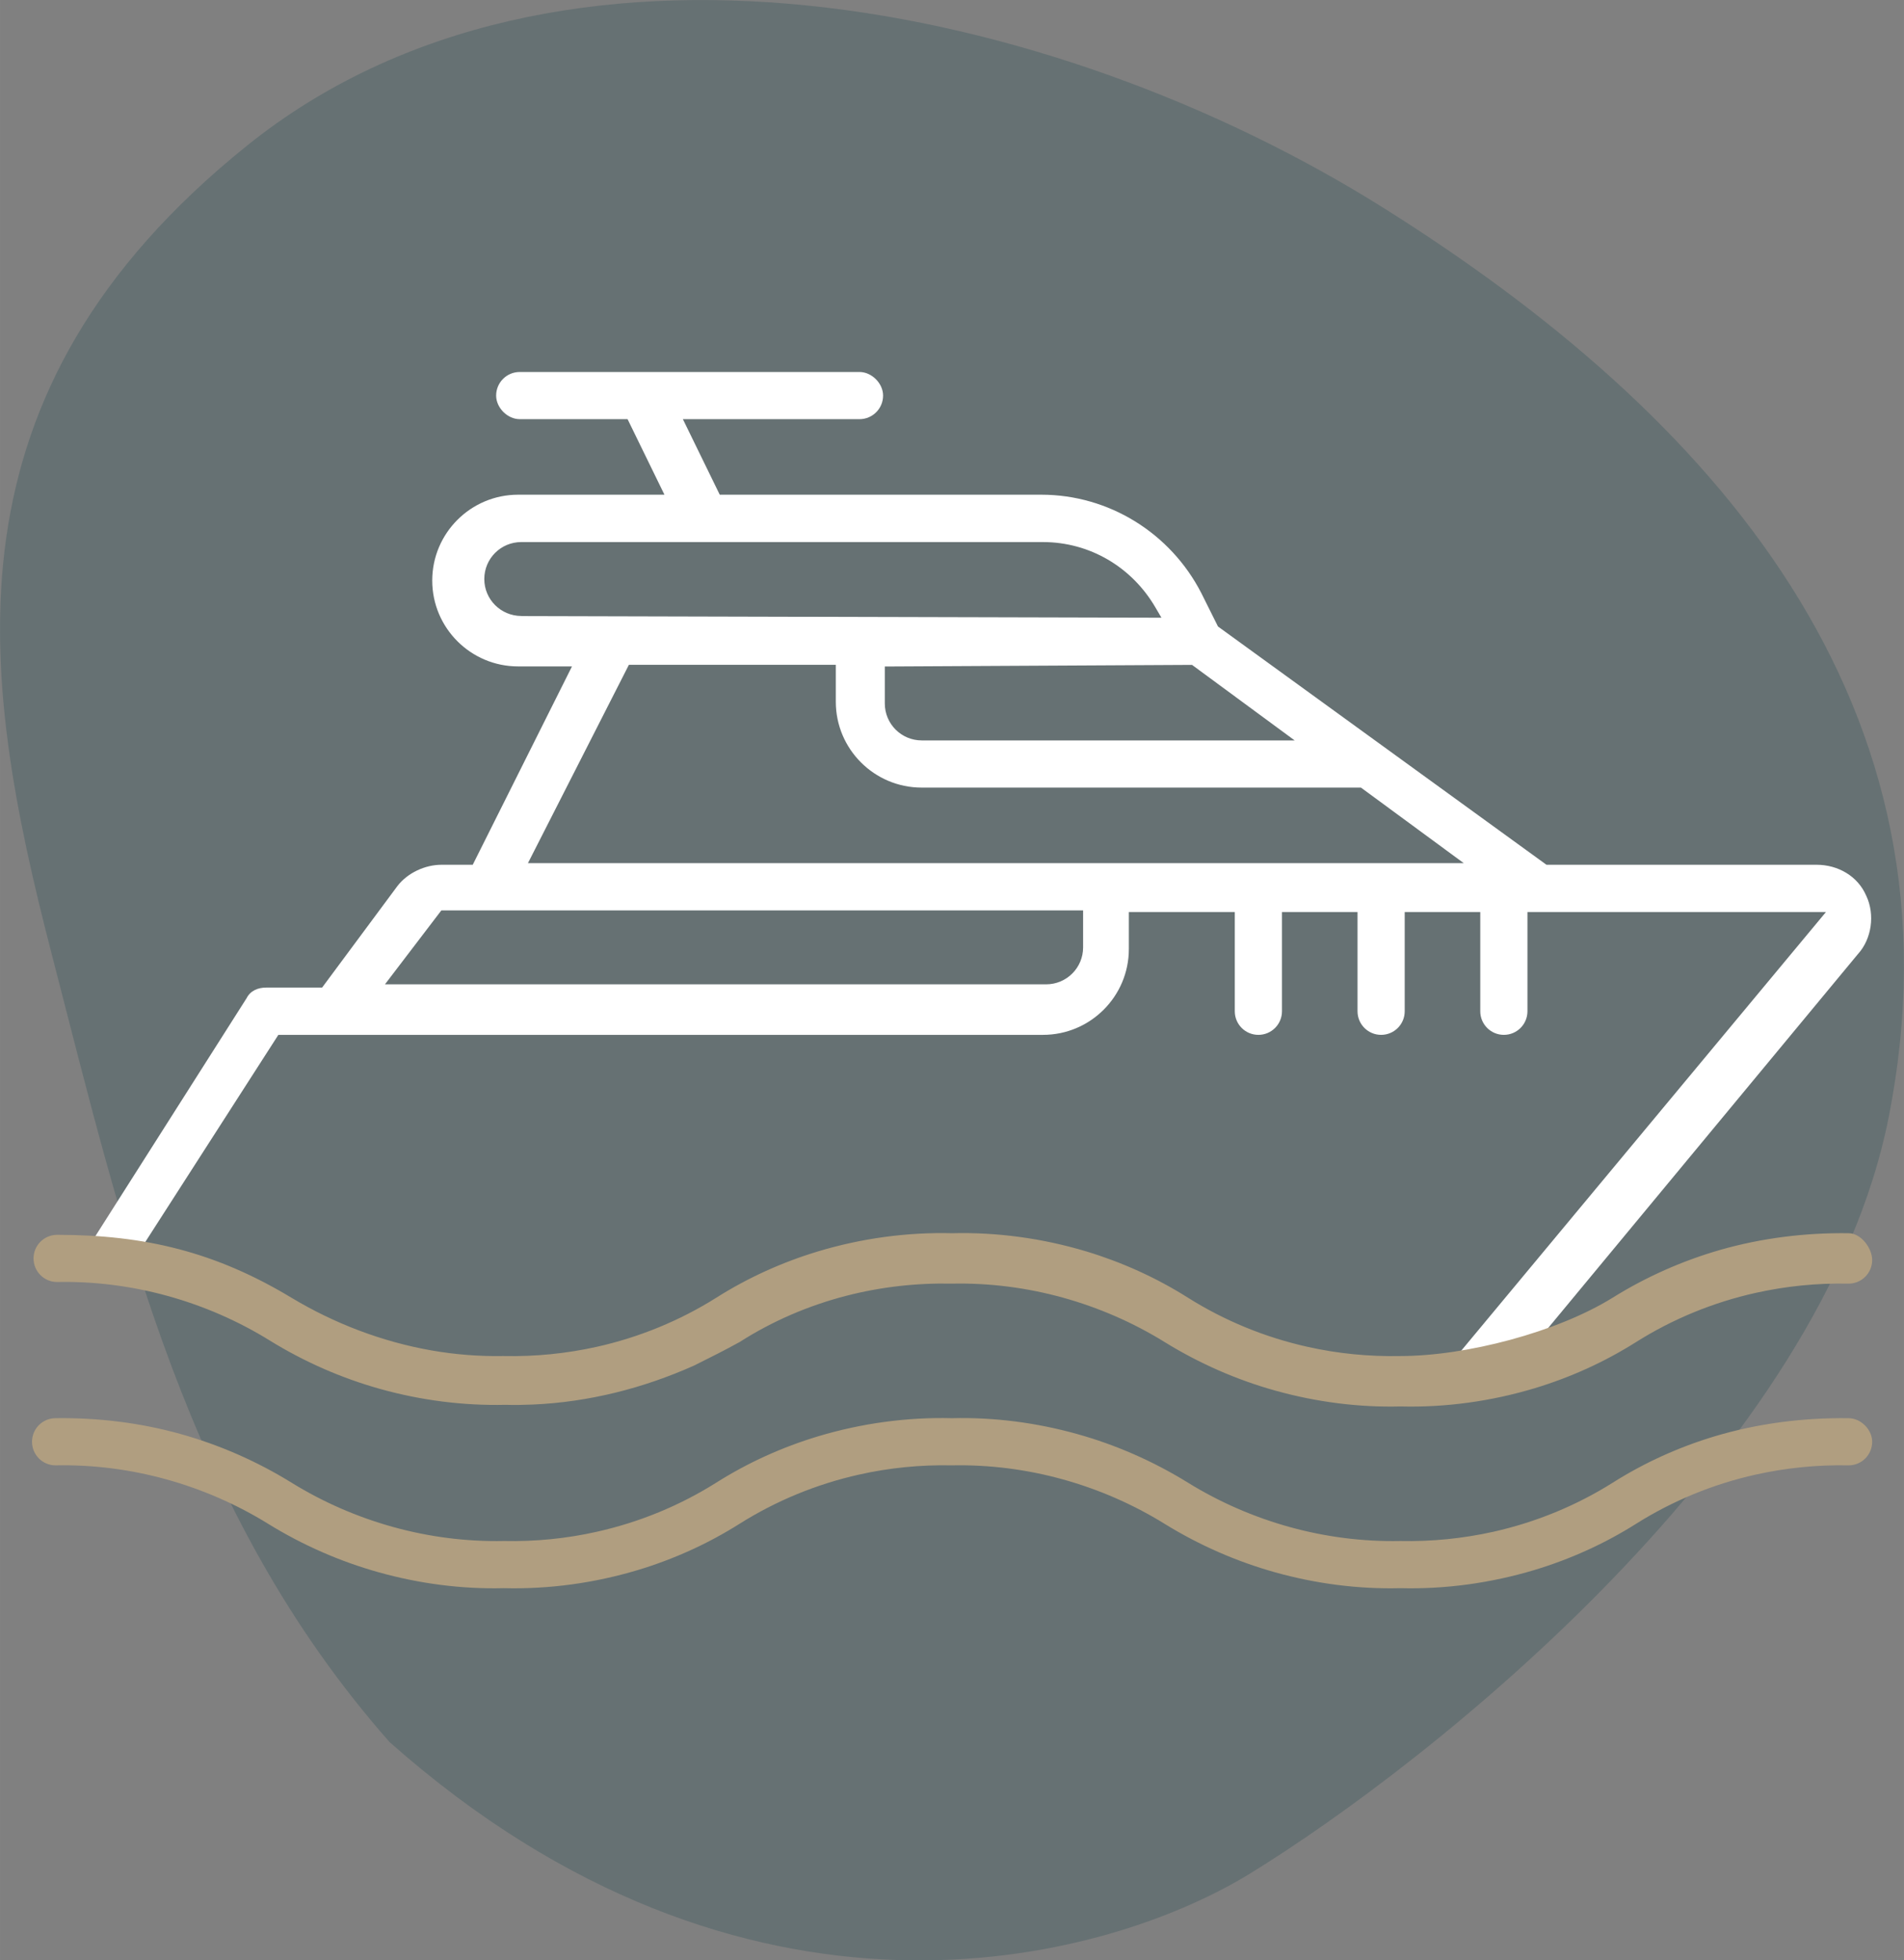 <?xml version="1.0" encoding="UTF-8"?>
<!DOCTYPE svg PUBLIC "-//W3C//DTD SVG 1.1//EN" "http://www.w3.org/Graphics/SVG/1.1/DTD/svg11.dtd">
<!-- Creator: CorelDRAW 2017 -->
<svg xmlns="http://www.w3.org/2000/svg" xml:space="preserve" width="763.13mm" height="785.861mm" version="1.1" style="shape-rendering:geometricPrecision; text-rendering:geometricPrecision; image-rendering:optimizeQuality; fill-rule:evenodd; clip-rule:evenodd"
viewBox="0 0 19933 20527"
 xmlns:xlink="http://www.w3.org/1999/xlink">
 <rect x="0" y="0" width="19933" height="20527" fill="#808080" stroke="none"/>
 <defs>
  <style type="text/css">
   <![CDATA[
    .fil2 {fill:#B09E80}
    .fil1 {fill:white}
    .fil0 {fill:#033945;fill-opacity:0.2}
   ]]>
  </style>
 </defs>
 <g id="Layer_x0020_1">
  <g id="_3056528346976">
   <path class="fil0" d="M538 9978c756,2927 1414,5853 3541,8264 3717,3296 7443,2326 8992,1386 1945,-1193 6007,-4445 6699,-7915 864,-4337 -1837,-7373 -5294,-9541 -3457,-2168 -8644,-3253 -11885,-651 -3241,2602 -2809,5530 -2053,8457z"/>
   <g>
    <g>
     <path class="fil1" d="M15170 14298l822 -132 3458 -4175 1 -1c145,-160 179,-413 88,-608l-1 -2c-89,-208 -298,-325 -520,-325l-2828 0 -3439 -2495 -174 -349c-322,-628 -967,-1031 -1675,-1031l-3367 0 -386 -791 1849 0c137,0 247,-111 247,-247 0,-128 -119,-247 -247,-247l-3557 0c-137,0 -247,111 -247,247 0,128 119,247 247,247l1129 0 386 791 -1532 0c-496,0 -899,403 -899,899 0,496 403,899 899,899l564 0 -1039 2077 -327 0c-173,0 -355,85 -461,222l-789 1064 -586 0c-85,0 -165,32 -205,112l-2 3 -1642 2584 538 36 1439 -2240 8005 0c496,0 899,-403 899,-899l0 -387 1109 0 0 1039c0,137 111,247 247,247 137,0 247,-111 247,-247l0 -1039 791 0 0 1039c0,137 111,247 247,247 137,0 247,-111 247,-247l0 -1039 791 0 0 1039c0,137 111,247 247,247 137,0 247,-111 247,-247l0 -1039 3125 0 -3948 4749zm-2692 -7337l1076 792 -3904 0c-214,0 -387,-173 -387,-387l0 -387 3216 -17zm-7021 -511c-214,-1 -387,-173 -387,-387 0,-214 173,-387 387,-387l5461 0c492,0 933,263 1179,686l62 106 -6702 -17zm1126 511l2167 0 0 387c0,496 403,899 899,899l4599 0 1076 791 -9797 0 1057 -2077zm-1962 2572l6718 0 0 387c0,214 -173,387 -387,387l-6922 0 591 -775z"/>
    </g>
    <g>
     <path class="fil2" d="M14660 16136c-390,8 -781,-42 -1157,-146 -376,-104 -737,-261 -1068,-466 -361,-223 -752,-395 -1161,-509 -424,-118 -865,-176 -1306,-165l-1 0 -1 0c-474,-12 -949,54 -1402,190 -375,113 -733,275 -1064,484 -384,242 -808,416 -1251,515 -319,72 -647,104 -974,97 -390,8 -781,-42 -1157,-146 -376,-104 -737,-261 -1068,-466 -361,-223 -753,-395 -1162,-509 -424,-118 -865,-171 -1305,-165l-1 0c-137,0 -247,111 -247,247 0,136 110,247 246,247 391,-8 782,42 1158,146 376,104 737,261 1068,466 361,223 753,395 1162,509 424,118 865,176 1305,165l1 0 1 0c474,12 949,-54 1402,-190 375,-113 733,-275 1064,-484 384,-242 808,-416 1250,-515 319,-72 647,-104 975,-97 390,-8 781,42 1157,146 376,104 737,261 1068,466 361,223 753,395 1161,509 424,118 865,176 1306,165l1 0 1 0c473,12 948,-54 1402,-190 375,-113 734,-275 1065,-484 384,-242 808,-416 1251,-515 319,-71 647,-104 974,-97 137,0 247,-111 247,-247 0,-128 -119,-247 -247,-247l-1 0c-473,-6 -948,54 -1402,190 -375,113 -733,275 -1064,484 -384,242 -809,416 -1251,515 -319,71 -647,104 -974,97z"/>
    </g>
    <g>
     <path class="fil2" d="M5274 14199c-254,5 -509,-15 -759,-59 -517,-91 -1016,-282 -1465,-552 -791,-477 -1532,-658 -2452,-658 -137,0 -247,111 -247,247 0,136 110,247 246,247 391,-8 782,42 1158,146 376,104 737,261 1068,466 361,223 752,395 1161,509 424,118 865,175 1306,165l2 0 1 0c95,3 191,1 286,-3 582,-25 1155,-170 1687,-408 161,-80 321,-160 478,-247 344,-220 722,-382 1117,-484 361,-93 734,-135 1107,-127 390,-8 781,42 1157,146 376,104 737,261 1068,466 361,223 752,395 1161,509 424,118 866,176 1306,165l1 0 1 0c474,12 949,-54 1402,-190 375,-113 733,-275 1064,-484 384,-242 808,-416 1251,-515 319,-71 647,-104 974,-97 137,0 247,-111 247,-247 0,-124 -116,-281 -247,-281l-1 0c-452,-6 -906,50 -1341,174 -396,114 -776,282 -1126,500 -583,363 -1538,612 -2223,612 -328,7 -656,-25 -976,-97 -443,-99 -867,-273 -1251,-515 -331,-209 -690,-371 -1064,-484 -454,-136 -929,-202 -1402,-190l-1 0 -1 0c-474,-12 -949,54 -1402,190 -375,113 -733,275 -1064,484 -384,242 -809,416 -1251,515 -319,71 -647,104 -974,97z"/>
    </g>
   </g>
  </g>
 </g>
</svg>
